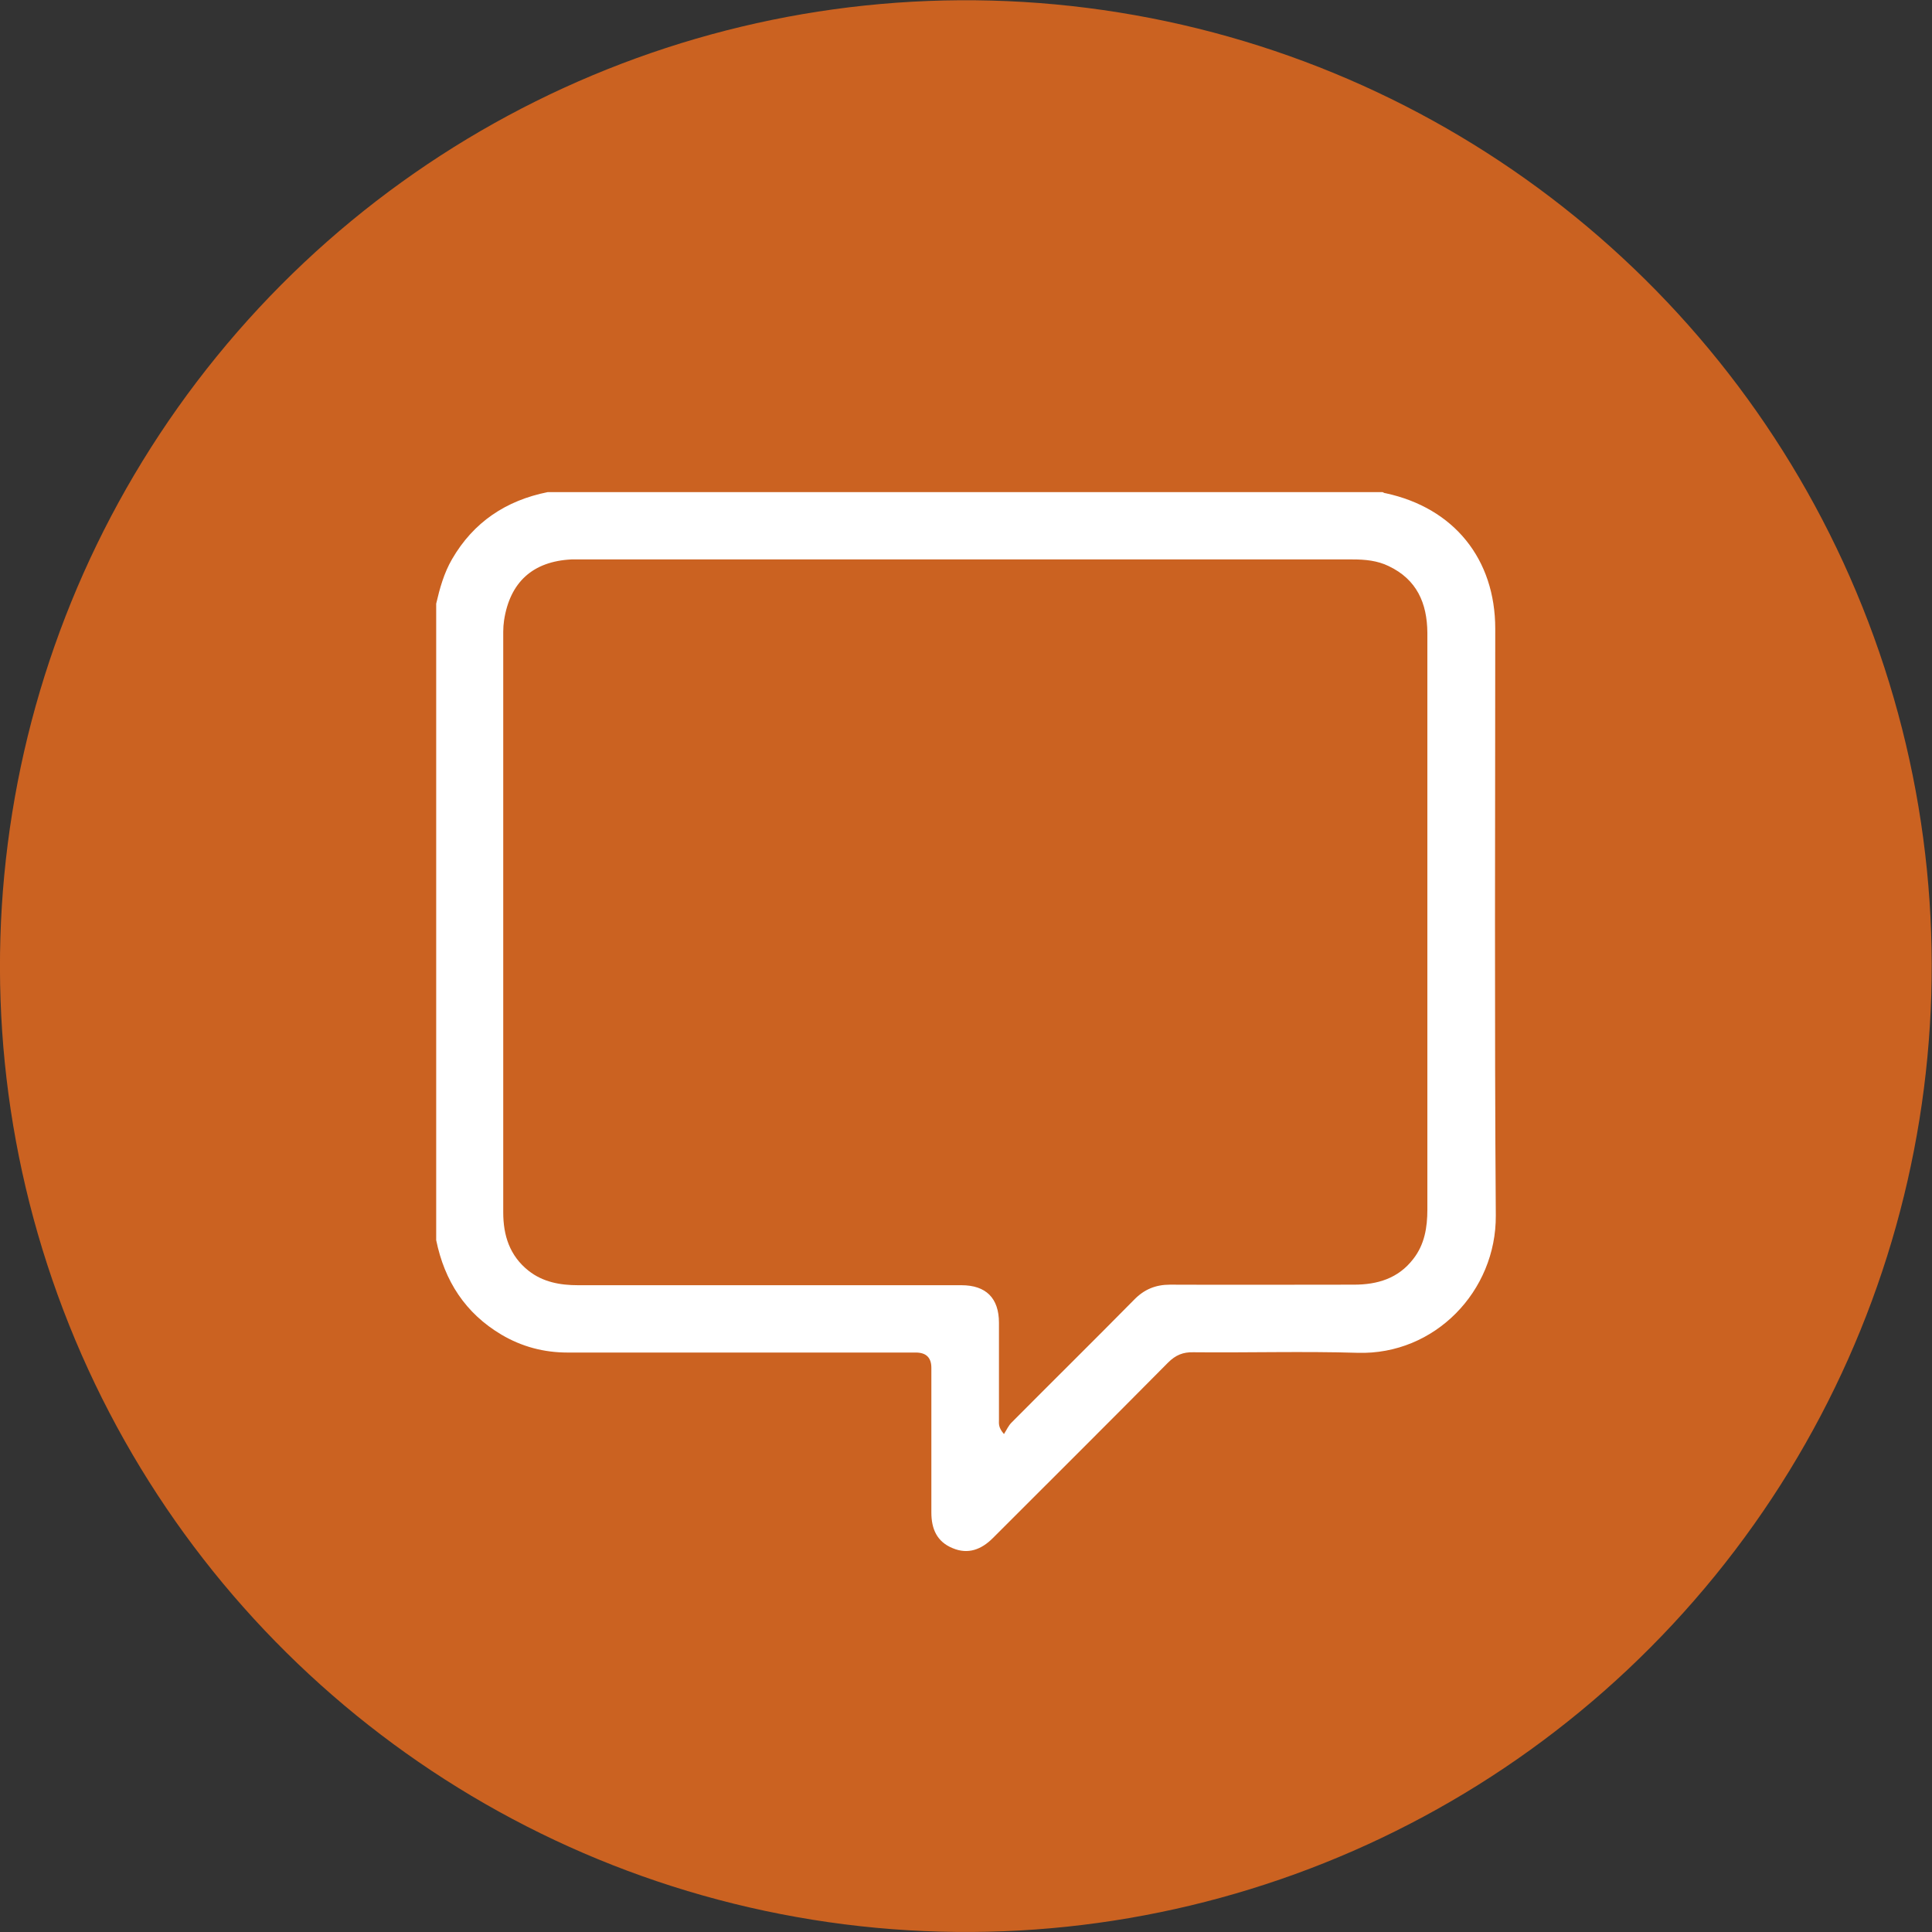 <?xml version="1.0" encoding="UTF-8"?><svg id="Ebene_2" xmlns="http://www.w3.org/2000/svg" viewBox="0 0 69.45 69.45"><rect x="0" y="0" width="69.45" height="69.45" fill="#333333" stroke="none"/><g id="Icon_Set_-_Blau"><g id="WA"><circle cx="34.72" cy="34.72" r="34.72" transform="translate(-5.07 63.5) rotate(-80.87)" style="fill:#cb6221; stroke-width:0px;"/></g><path d="m53.75,22.6c0-2.5-1.48-4.34-3.94-4.87-.04,0-.07-.02-.11-.04h-30.01c-1.5.3-2.67,1.08-3.44,2.41-.29.5-.44,1.04-.57,1.6v22.88c.3,1.47,1.05,2.63,2.35,3.4.73.43,1.52.64,2.37.64,4.17,0,8.35,0,12.52,0q.56,0,.56.55c0,1.73,0,3.47,0,5.2,0,.59.2,1.05.76,1.28.56.24,1.04.05,1.45-.36,2.1-2.1,4.21-4.2,6.3-6.31.27-.27.54-.38.91-.37,1.97.02,3.94-.04,5.91.02,2.76.08,4.98-2.21,4.96-4.94-.05-7.03-.02-14.07-.02-21.1Zm-2.44,20.88c0,.64-.1,1.26-.51,1.78-.54.7-1.29.92-2.13.92-2.2,0-4.41.01-6.61,0-.52,0-.93.17-1.29.54-1.46,1.48-2.94,2.94-4.41,4.42-.11.11-.18.27-.27.41-.21-.24-.18-.38-.18-.51,0-1.16,0-2.33,0-3.49,0-.89-.47-1.35-1.35-1.35-4.59,0-9.19,0-13.78,0-.64,0-1.26-.11-1.78-.52-.68-.54-.91-1.27-.91-2.1,0-6.96,0-13.92,0-20.87,0-.14.01-.27.03-.41.21-1.37,1.03-2.12,2.42-2.19.07,0,.15,0,.22,0,9.29,0,18.57,0,27.86,0,.45,0,.89.04,1.3.24,1.01.48,1.38,1.33,1.39,2.39,0,2.33,0,4.66,0,6.98,0,4.59,0,9.19,0,13.78Z" style="fill:#fff; stroke-width:0px;"/></g></svg>